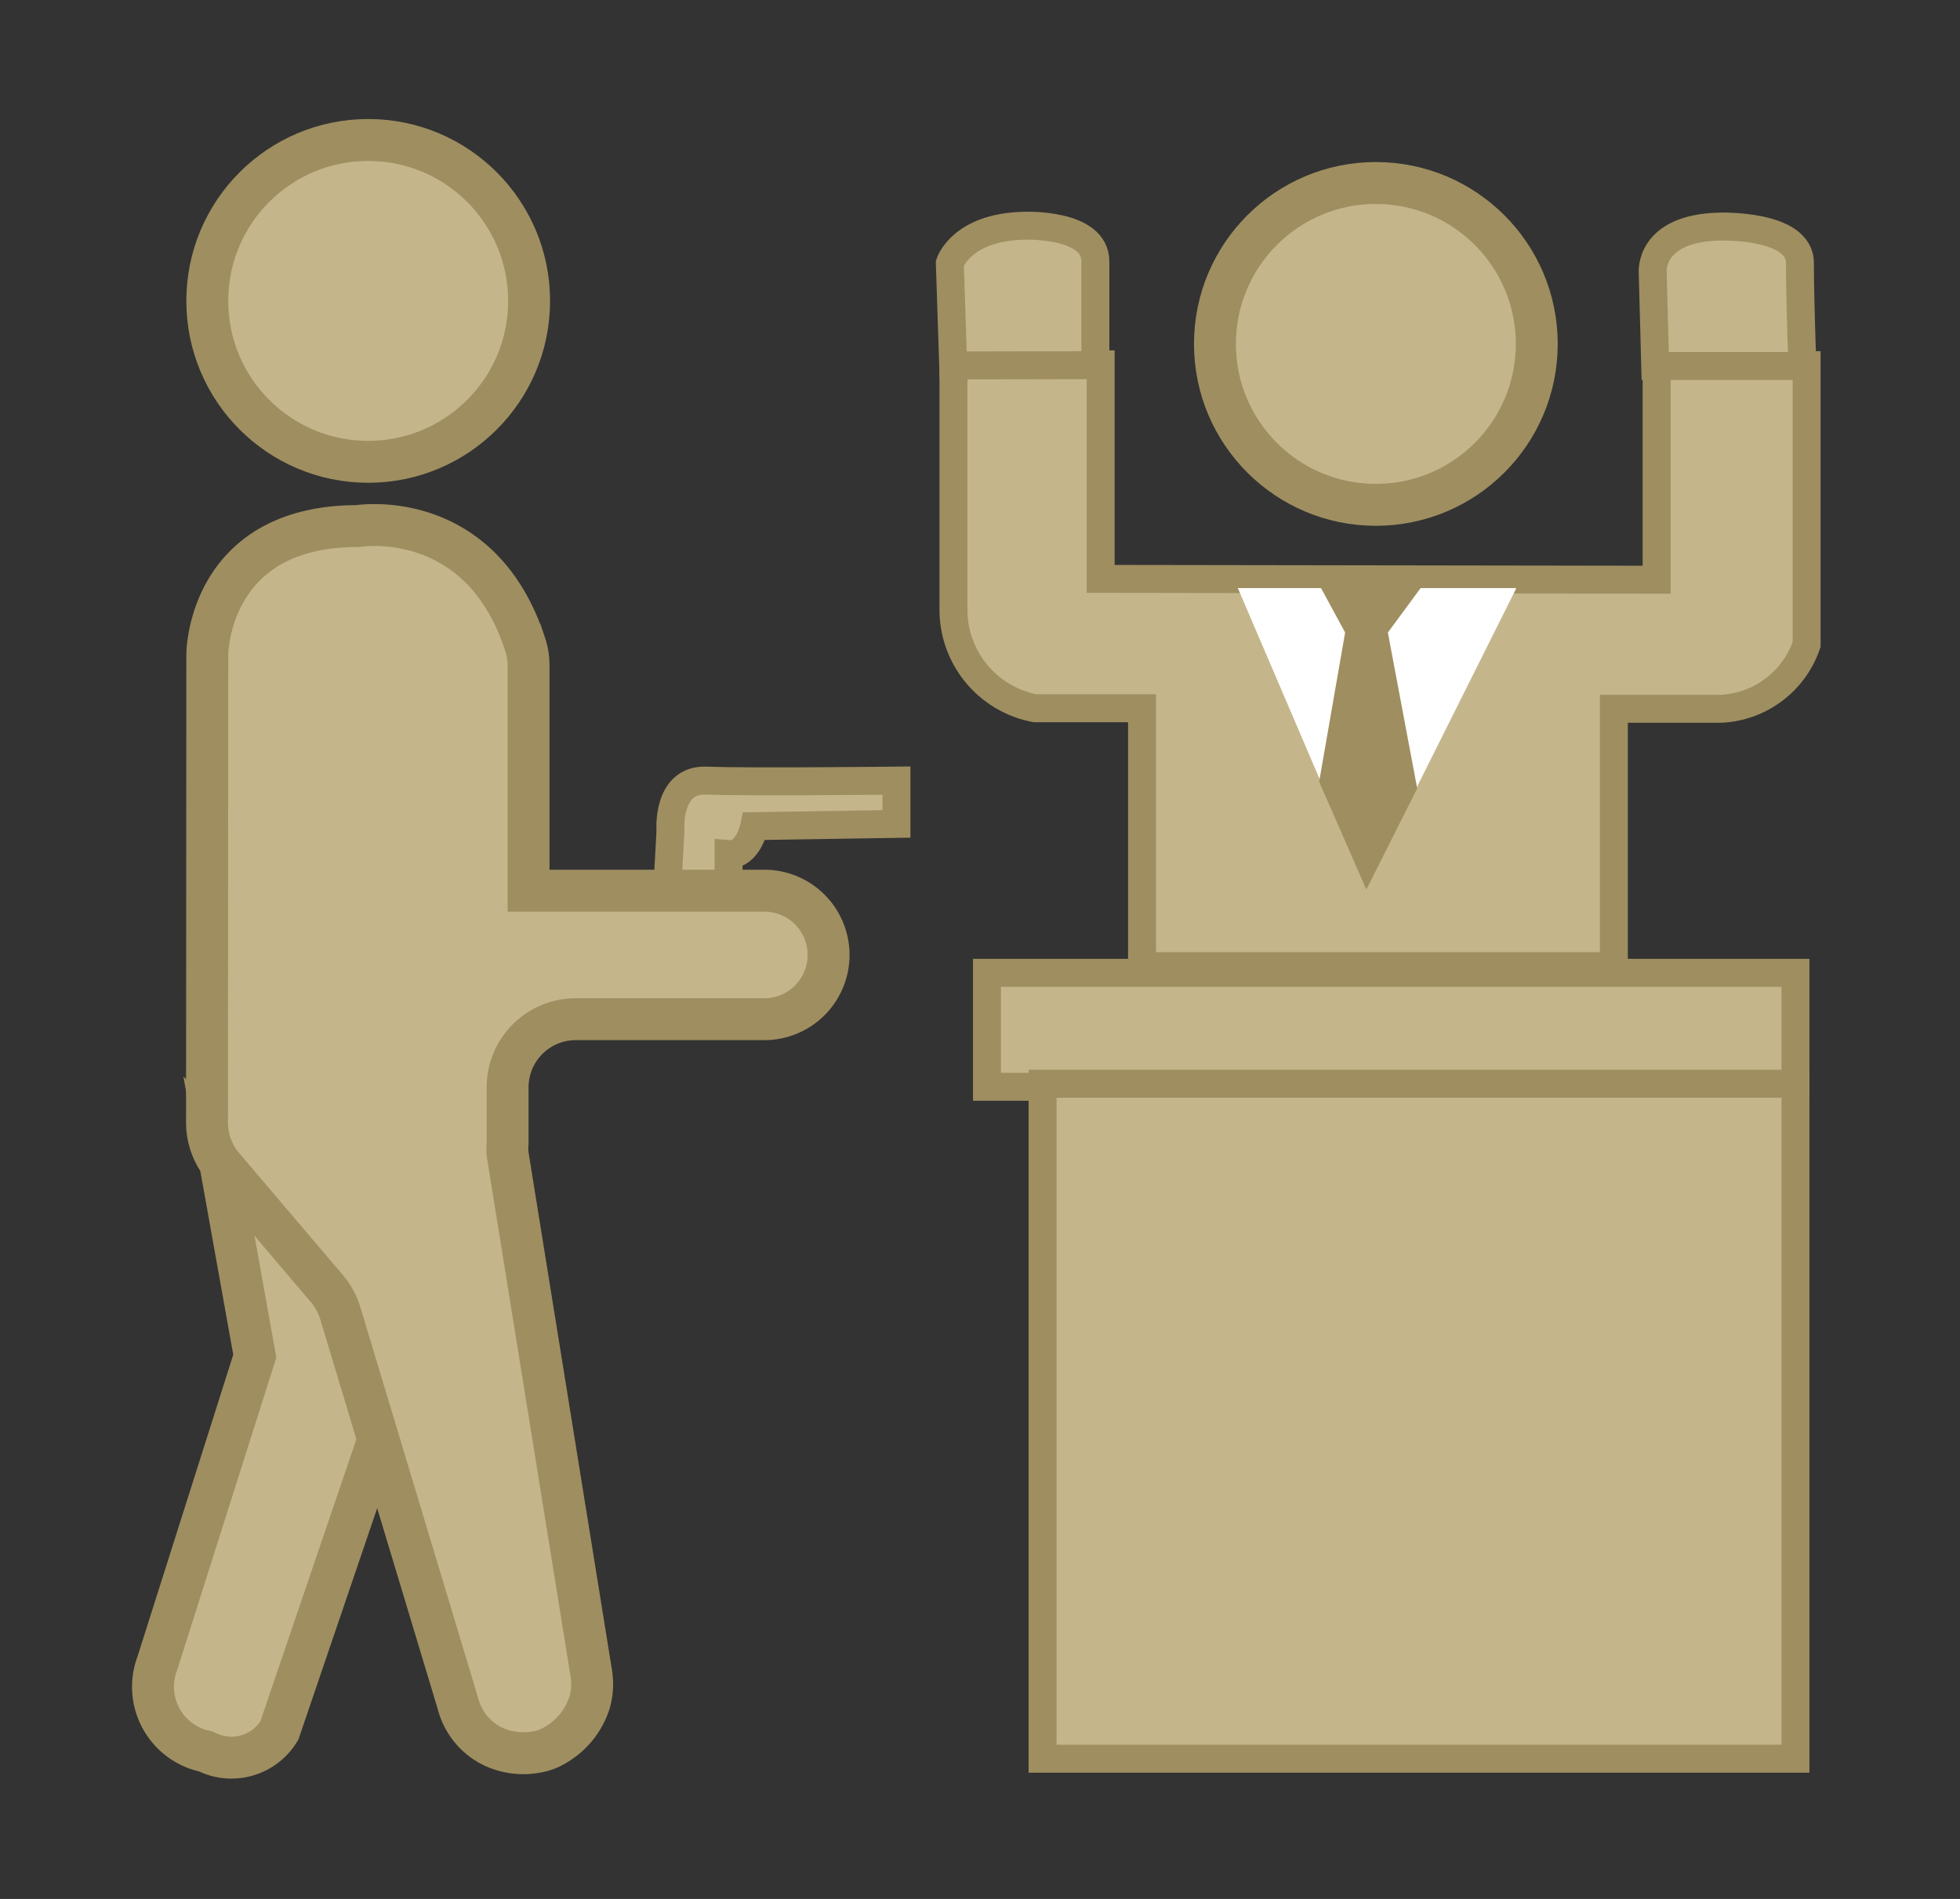 <svg id="Capa_1" data-name="Capa 1" xmlns="http://www.w3.org/2000/svg" viewBox="0 0 70.16 67.97"><rect x="0" y="0" width="70.16" height="67.97" fill="#333333" stroke="none"/><defs><style>.cls-1,.cls-2{fill:#c4b58b;stroke:#9f8e60;stroke-miterlimit:10;}.cls-1{stroke-width:1.5px;}.cls-3{fill:#fff;}.cls-4{fill:#9f8e60;}</style></defs><title>asalto</title><path class="cls-1" d="M7.71,40.67l1.41,7.87-3.49,11a2.36,2.36,0,0,0,1.74,3.15A2,2,0,0,0,10,61.94l3.49-10.25L14,50.38l-1.38-5Z"/><path class="cls-2" d="M23.92,31.35v-.14L24,29.74s-.15-1.86,1.29-1.8,6.8,0,6.8,0l0,1.55L27,29.57s-.21,1.06-.92,1v1L26,32l-2.19,0"/><circle class="cls-1" cx="13.18" cy="10.77" r="5.76"/><path class="cls-1" d="M7.42,23.43s0-4.6,5.38-4.6c0,0,4.39-.73,6,4.24a2.34,2.34,0,0,1,.12.74v8.07h8.44a2.3,2.3,0,0,1,0,4.6H20.61a2.44,2.44,0,0,0-2.44,2.44v2a2.56,2.56,0,0,0,0,.39l3,18.61a2.43,2.43,0,0,1-.06,1,2.7,2.7,0,0,1-1.2,1.52,1.87,1.87,0,0,1-.71.27,2.57,2.57,0,0,1-1.49-.17A2.34,2.34,0,0,1,16.4,61L12.18,47a2.5,2.5,0,0,0-.49-.89L8,41.77a2.44,2.44,0,0,1-.59-1.59Z"/><path class="cls-2" d="M59.3,20.75V13.07h5.37v10a3.41,3.41,0,0,1-3.07,2.3H57.77v9.21H40.88V25.35H37.05a3.59,3.59,0,0,1-2.92-3.53s0-7.56,0-8.65c0-.13,0-.13,0-.13l5.27,0v7.68Z"/><polygon class="cls-3" points="44.31 21.05 48.91 31.79 54.28 21.05 44.31 21.05"/><circle class="cls-1" cx="49.25" cy="12.31" r="5.76"/><polygon class="cls-4" points="47.19 20.87 48.15 22.64 47.22 27.98 48.91 31.84 50.73 28.22 49.68 22.64 50.94 20.93 47.19 20.87"/><path class="cls-2" d="M34.12,13.08,34,9.42s.41-1.29,2.65-1.34c0,0,2.56-.11,2.56,1.28s0,3.71,0,3.71Z"/><path class="cls-2" d="M59.25,13.1l-.09-3.33S59,8.16,61.57,8.11c0,0,2.86-.09,2.86,1.3s.09,3.69.09,3.69Z"/><rect class="cls-2" x="35.33" y="34.82" width="28.94" height="4.08"/><rect class="cls-2" x="37.32" y="38.79" width="26.95" height="24.16"/></svg>
